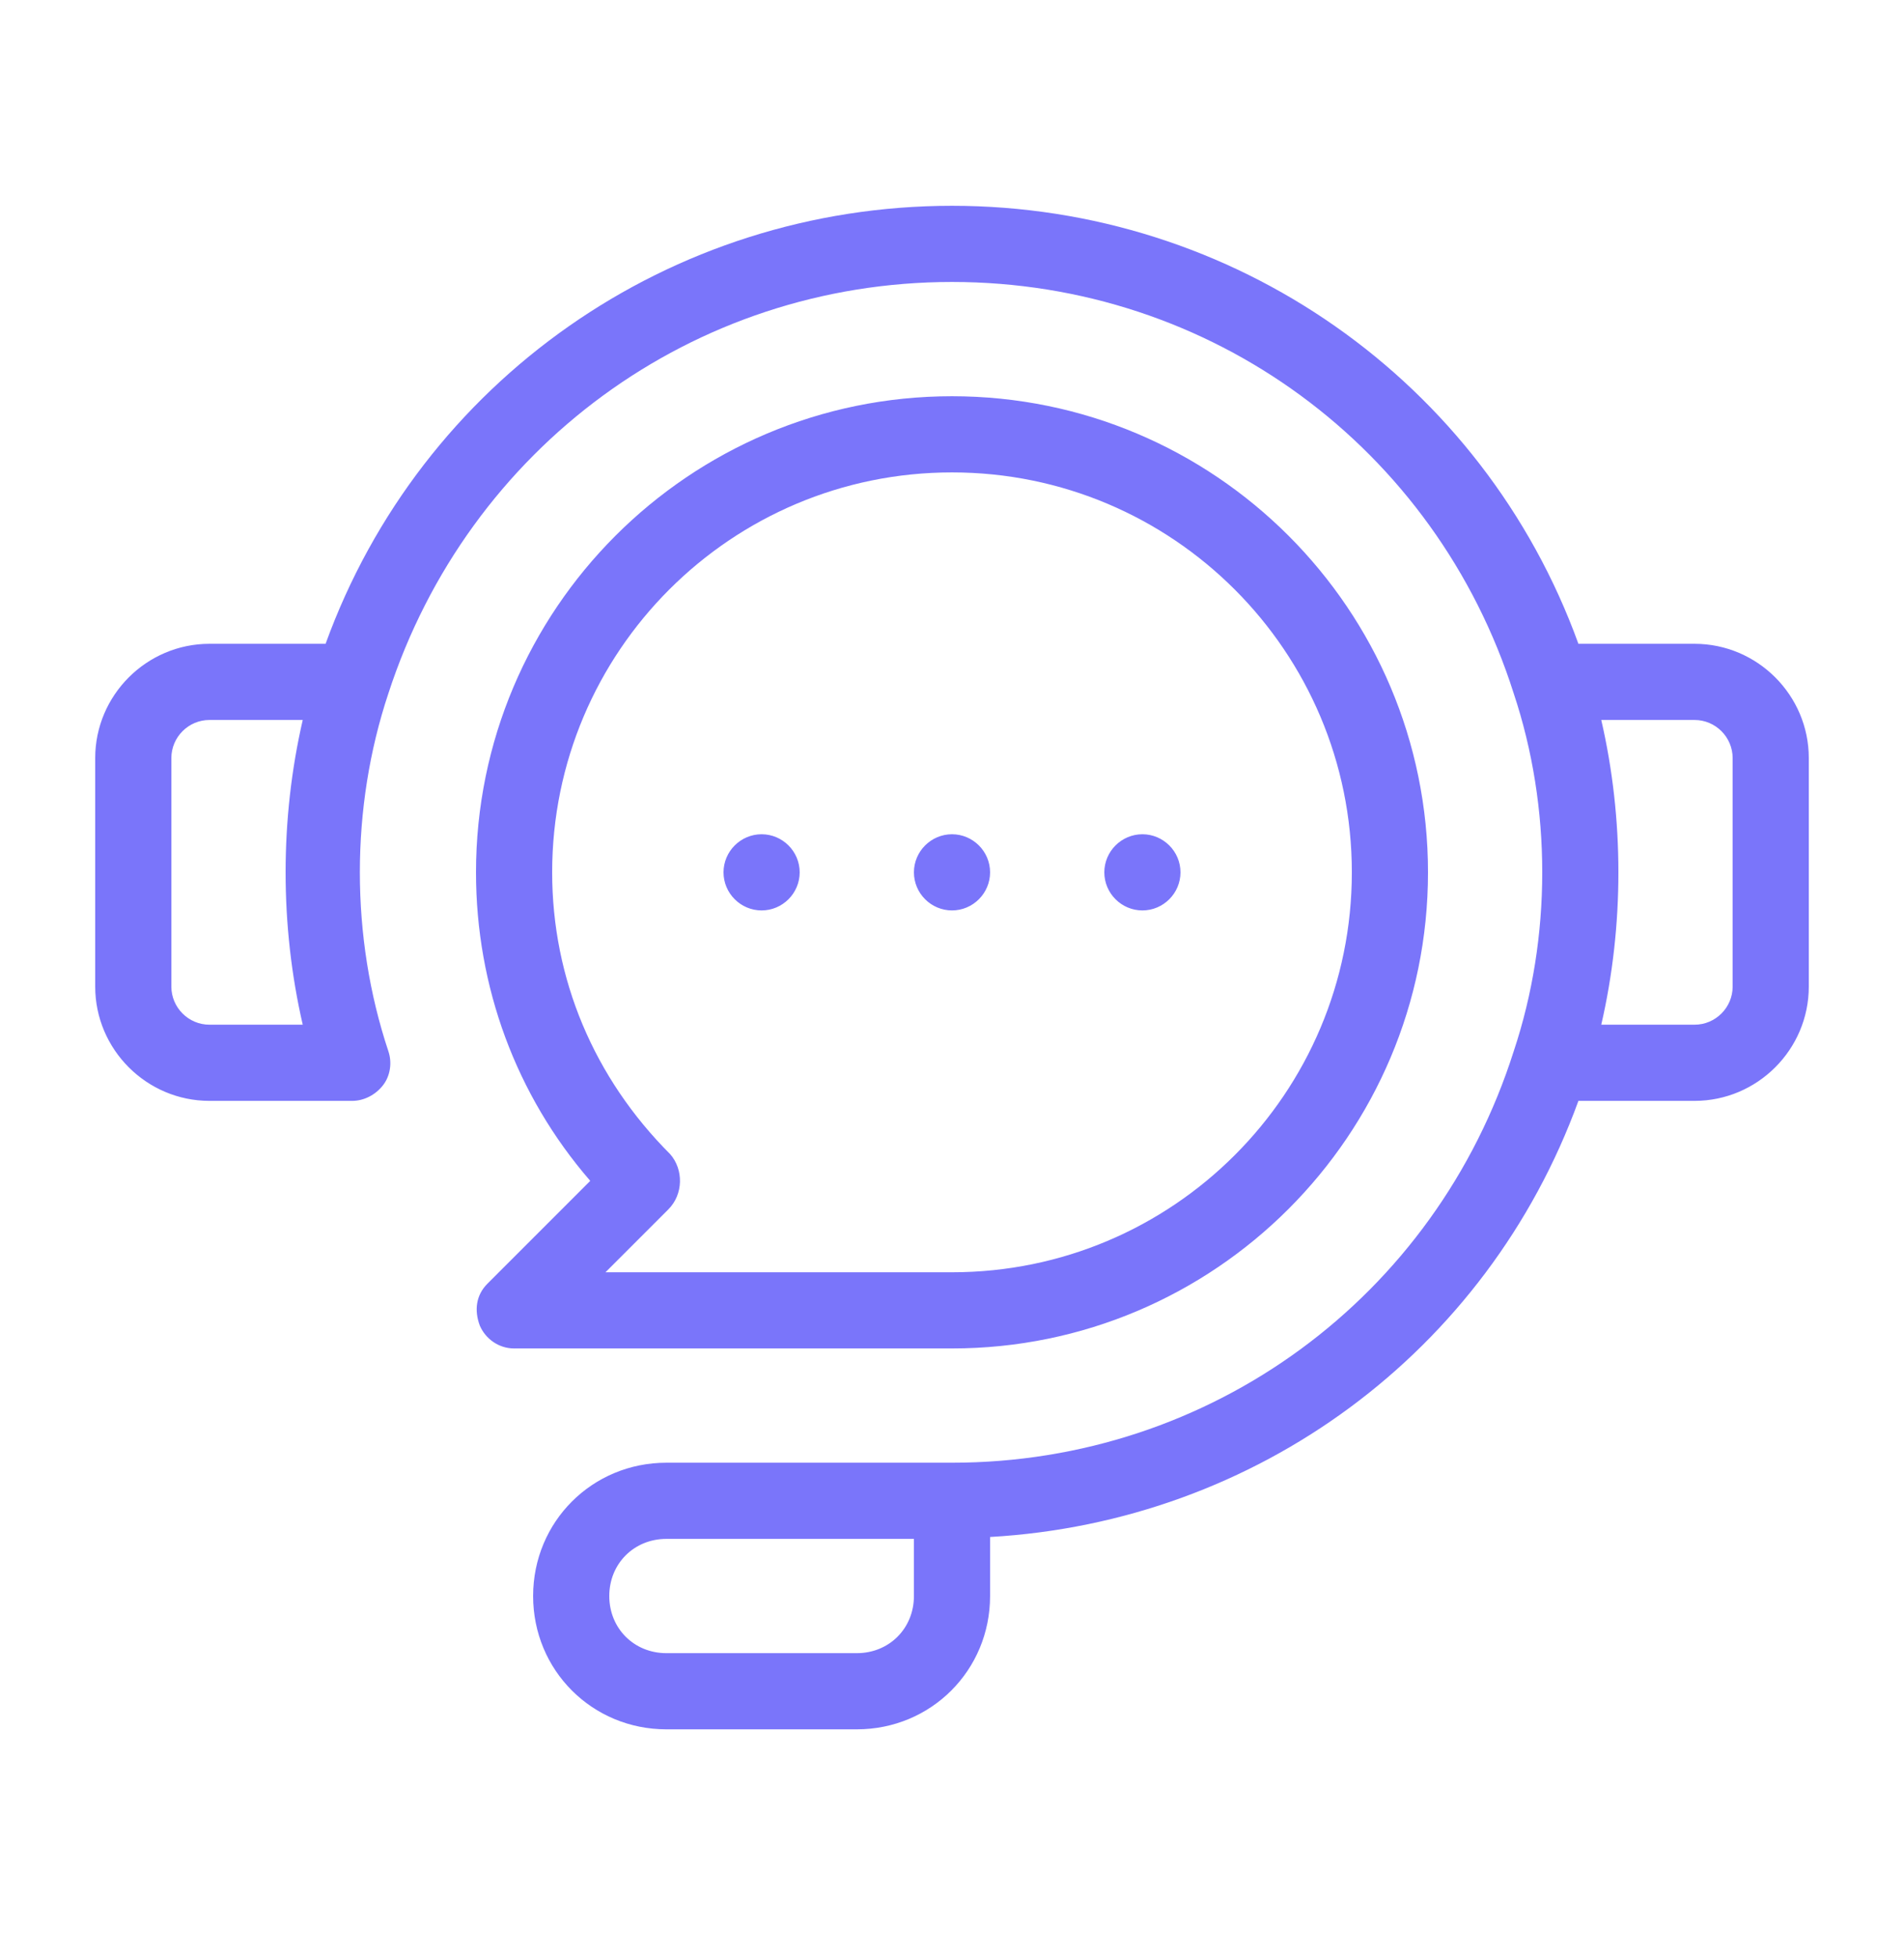 <svg xmlns="http://www.w3.org/2000/svg" width="36" height="37" viewBox="0 0 36 37" fill="none"><path d="M32.04 12.17H29.844C28.044 7.202 23.328 3.89 18 3.89C12.672 3.89 7.956 7.202 6.156 12.17H3.96C2.772 12.17 1.8 13.142 1.8 14.33V18.65C1.8 19.838 2.772 20.81 3.96 20.81H6.66C6.876 20.81 7.092 20.702 7.236 20.522C7.38 20.342 7.416 20.09 7.344 19.874C6.984 18.794 6.804 17.642 6.804 16.49C6.804 15.338 6.984 14.186 7.344 13.106C8.856 8.462 13.104 5.33 18 5.33C22.896 5.33 27.144 8.462 28.62 13.106C28.98 14.186 29.16 15.338 29.16 16.49C29.16 17.642 28.98 18.794 28.62 19.874C27.144 24.518 22.896 27.65 18 27.65H12.6C11.196 27.65 10.08 28.766 10.08 30.17C10.08 31.574 11.196 32.69 12.6 32.69H16.2C17.604 32.69 18.72 31.574 18.72 30.17V29.054C23.76 28.766 28.116 25.562 29.844 20.81H32.04C33.228 20.81 34.2 19.838 34.2 18.65V14.33C34.2 13.142 33.228 12.17 32.04 12.17ZM5.724 19.37H3.96C3.564 19.37 3.24 19.046 3.24 18.65V14.33C3.24 13.934 3.564 13.61 3.96 13.61H5.724C5.508 14.546 5.4 15.518 5.4 16.49C5.4 17.462 5.508 18.434 5.724 19.37ZM17.28 30.17C17.28 30.782 16.812 31.25 16.2 31.25H12.6C11.988 31.25 11.52 30.782 11.52 30.17C11.52 29.558 11.988 29.09 12.6 29.09H17.28V30.17ZM32.76 18.65C32.76 19.046 32.436 19.37 32.04 19.37H30.276C30.492 18.434 30.6 17.462 30.6 16.49C30.6 15.518 30.492 14.546 30.276 13.61H32.04C32.436 13.61 32.76 13.934 32.76 14.33V18.65ZM27 16.49C27 11.522 22.968 7.49 18 7.49C13.032 7.49 9 11.522 9 16.49C9 18.65 9.756 20.702 11.16 22.322L9.216 24.266C9 24.482 8.964 24.77 9.072 25.058C9.18 25.31 9.432 25.49 9.72 25.49H18C22.968 25.49 27 21.458 27 16.49ZM12.672 21.818C11.232 20.378 10.44 18.506 10.44 16.49C10.44 12.314 13.824 8.93 18 8.93C22.176 8.93 25.56 12.314 25.56 16.49C25.56 20.666 22.176 24.05 18 24.05H11.448L12.636 22.862C12.924 22.574 12.924 22.106 12.672 21.818ZM17.28 16.49C17.28 16.094 17.604 15.77 18 15.77C18.396 15.77 18.72 16.094 18.72 16.49C18.72 16.886 18.396 17.21 18 17.21C17.604 17.21 17.28 16.886 17.28 16.49ZM20.88 16.49C20.88 16.094 21.204 15.77 21.6 15.77C21.996 15.77 22.32 16.094 22.32 16.49C22.32 16.886 21.996 17.21 21.6 17.21C21.204 17.21 20.88 16.886 20.88 16.49ZM13.68 16.49C13.68 16.094 14.004 15.77 14.4 15.77C14.796 15.77 15.12 16.094 15.12 16.49C15.12 16.886 14.796 17.21 14.4 17.21C14.004 17.21 13.68 16.886 13.68 16.49Z" fill="#7A75FA"></path></svg>